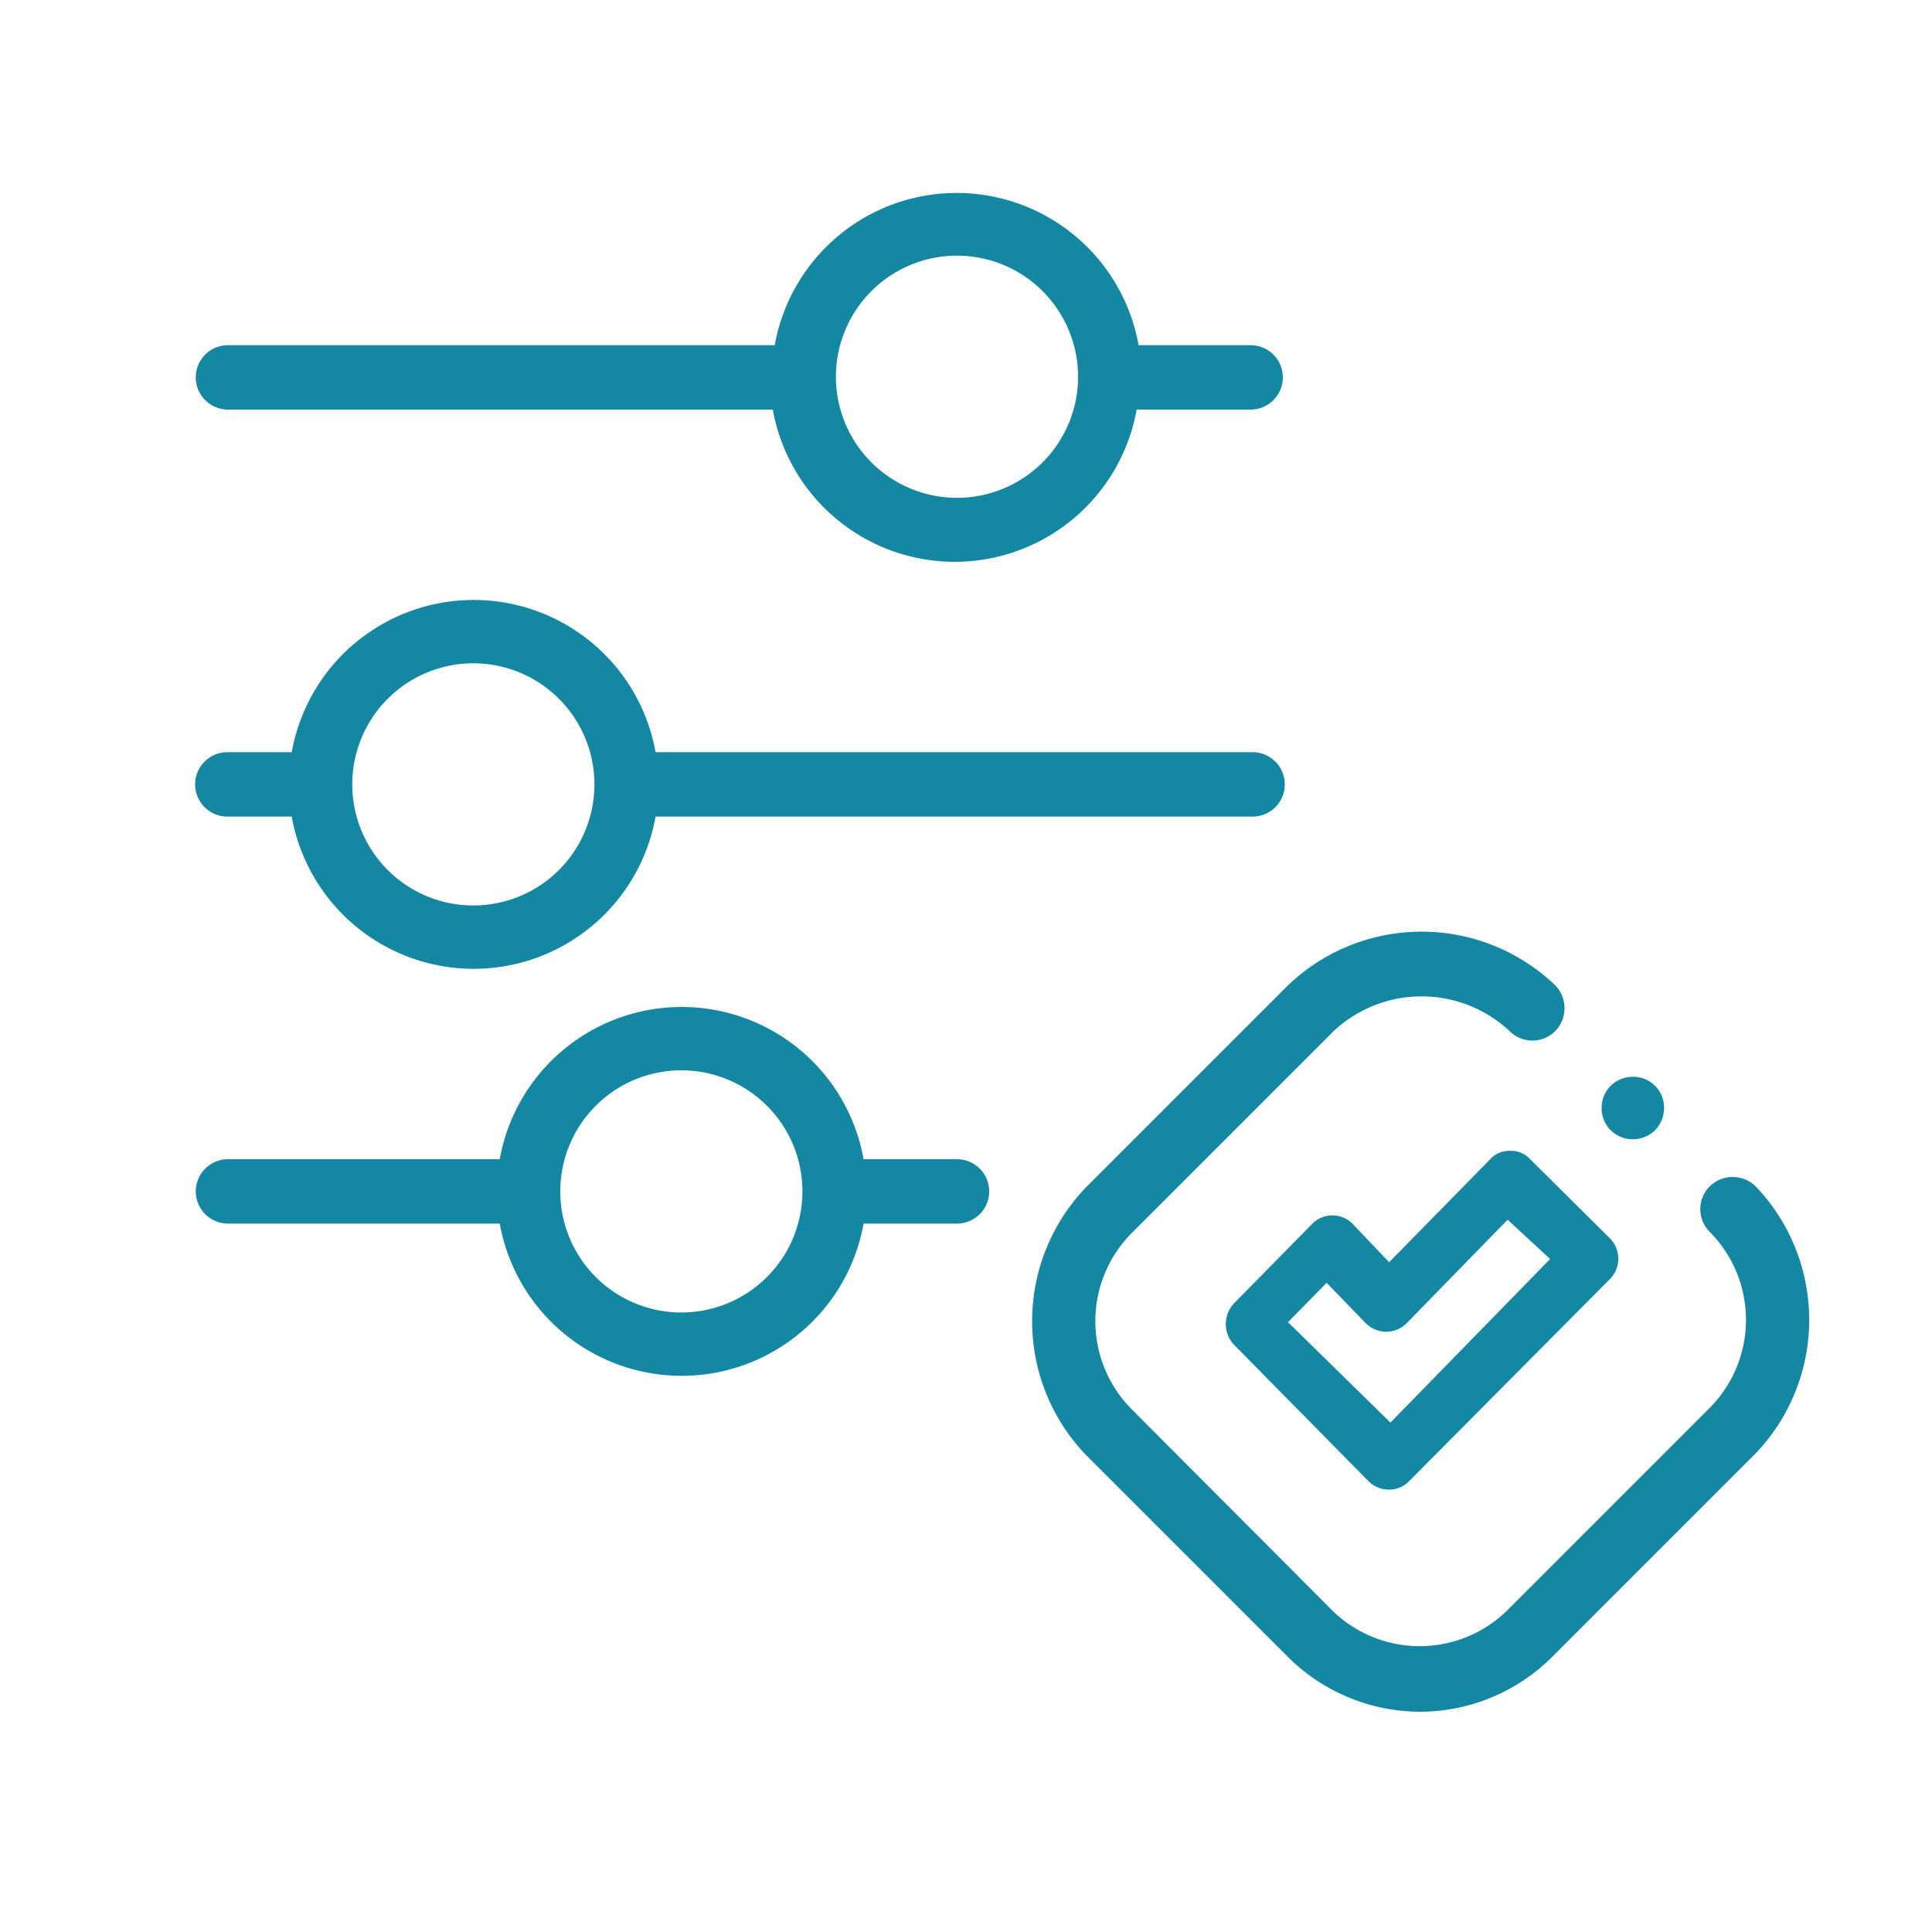 <?xml version="1.0" encoding="UTF-8"?> <svg xmlns="http://www.w3.org/2000/svg" id="Layer" viewBox="0 0 30 30"><defs><style>.cls-1{fill:#1488a3;}</style></defs><path class="cls-1" d="M19.45,5.36H17.68a2.87,2.87,0,0,0-5.65,0H3.54a.5.5,0,0,0,0,1H12a2.87,2.87,0,0,0,5.65,0h1.77a.5.5,0,0,0,0-1ZM14.86,7.73a1.88,1.88,0,1,1,1.88-1.87A1.88,1.88,0,0,1,14.86,7.73Z"></path><path class="cls-1" d="M19.45,11.68H10.18a2.87,2.87,0,0,0-5.65,0h-1a.5.5,0,1,0,0,1h1a2.87,2.87,0,0,0,5.65,0h9.27a.5.5,0,0,0,0-1ZM7.35,14.06a1.88,1.88,0,1,1,1.88-1.88A1.88,1.88,0,0,1,7.35,14.06Z"></path><path class="cls-1" d="M14.86,18H13.41a2.87,2.87,0,0,0-5.65,0H3.54a.5.5,0,0,0-.5.5.5.5,0,0,0,.5.5H7.76a2.87,2.87,0,0,0,5.65,0h1.45a.5.5,0,0,0,.5-.5A.5.5,0,0,0,14.86,18Zm-4.28,2.38a1.88,1.88,0,1,1,1.88-1.88A1.88,1.88,0,0,1,10.58,20.38Z"></path><path class="cls-1" d="M25,19.23,23.76,18a.4.4,0,0,0-.31-.13h0a.4.4,0,0,0-.31.13L21.57,19.6,21,19a.44.44,0,0,0-.62,0l-1.22,1.24a.47.47,0,0,0,0,.64L21.25,23a.44.44,0,0,0,.32.13.42.42,0,0,0,.31-.13L25,19.86A.45.45,0,0,0,25,19.23Zm-.93.32-2.48,2.54L20,20.53l.6-.61.61.63a.45.45,0,0,0,.63,0l1.57-1.61Z"></path><path class="cls-1" d="M22.05,26.58A2.92,2.92,0,0,1,20,25.73l-3.14-3.14a3,3,0,0,1,0-4.15L20,15.3a3,3,0,0,1,4.15,0,.51.51,0,0,1,0,.71.5.5,0,0,1-.71,0,2,2,0,0,0-2.73,0l-3.14,3.14a1.94,1.94,0,0,0,0,2.73L20.68,25a1.94,1.94,0,0,0,2.73,0l3.14-3.14a1.94,1.94,0,0,0,0-2.73.5.5,0,0,1,0-.71.51.51,0,0,1,.71,0,3,3,0,0,1,0,4.15l-3.14,3.14A2.91,2.91,0,0,1,22.05,26.58Z"></path><path class="cls-1" d="M25.36,17.69a.48.48,0,0,1-.49-.49.49.49,0,0,1,.14-.34.5.5,0,0,1,.35-.14.48.48,0,0,1,.48.48.5.5,0,0,1-.14.35.49.49,0,0,1-.34.14Zm0,0"></path></svg> 